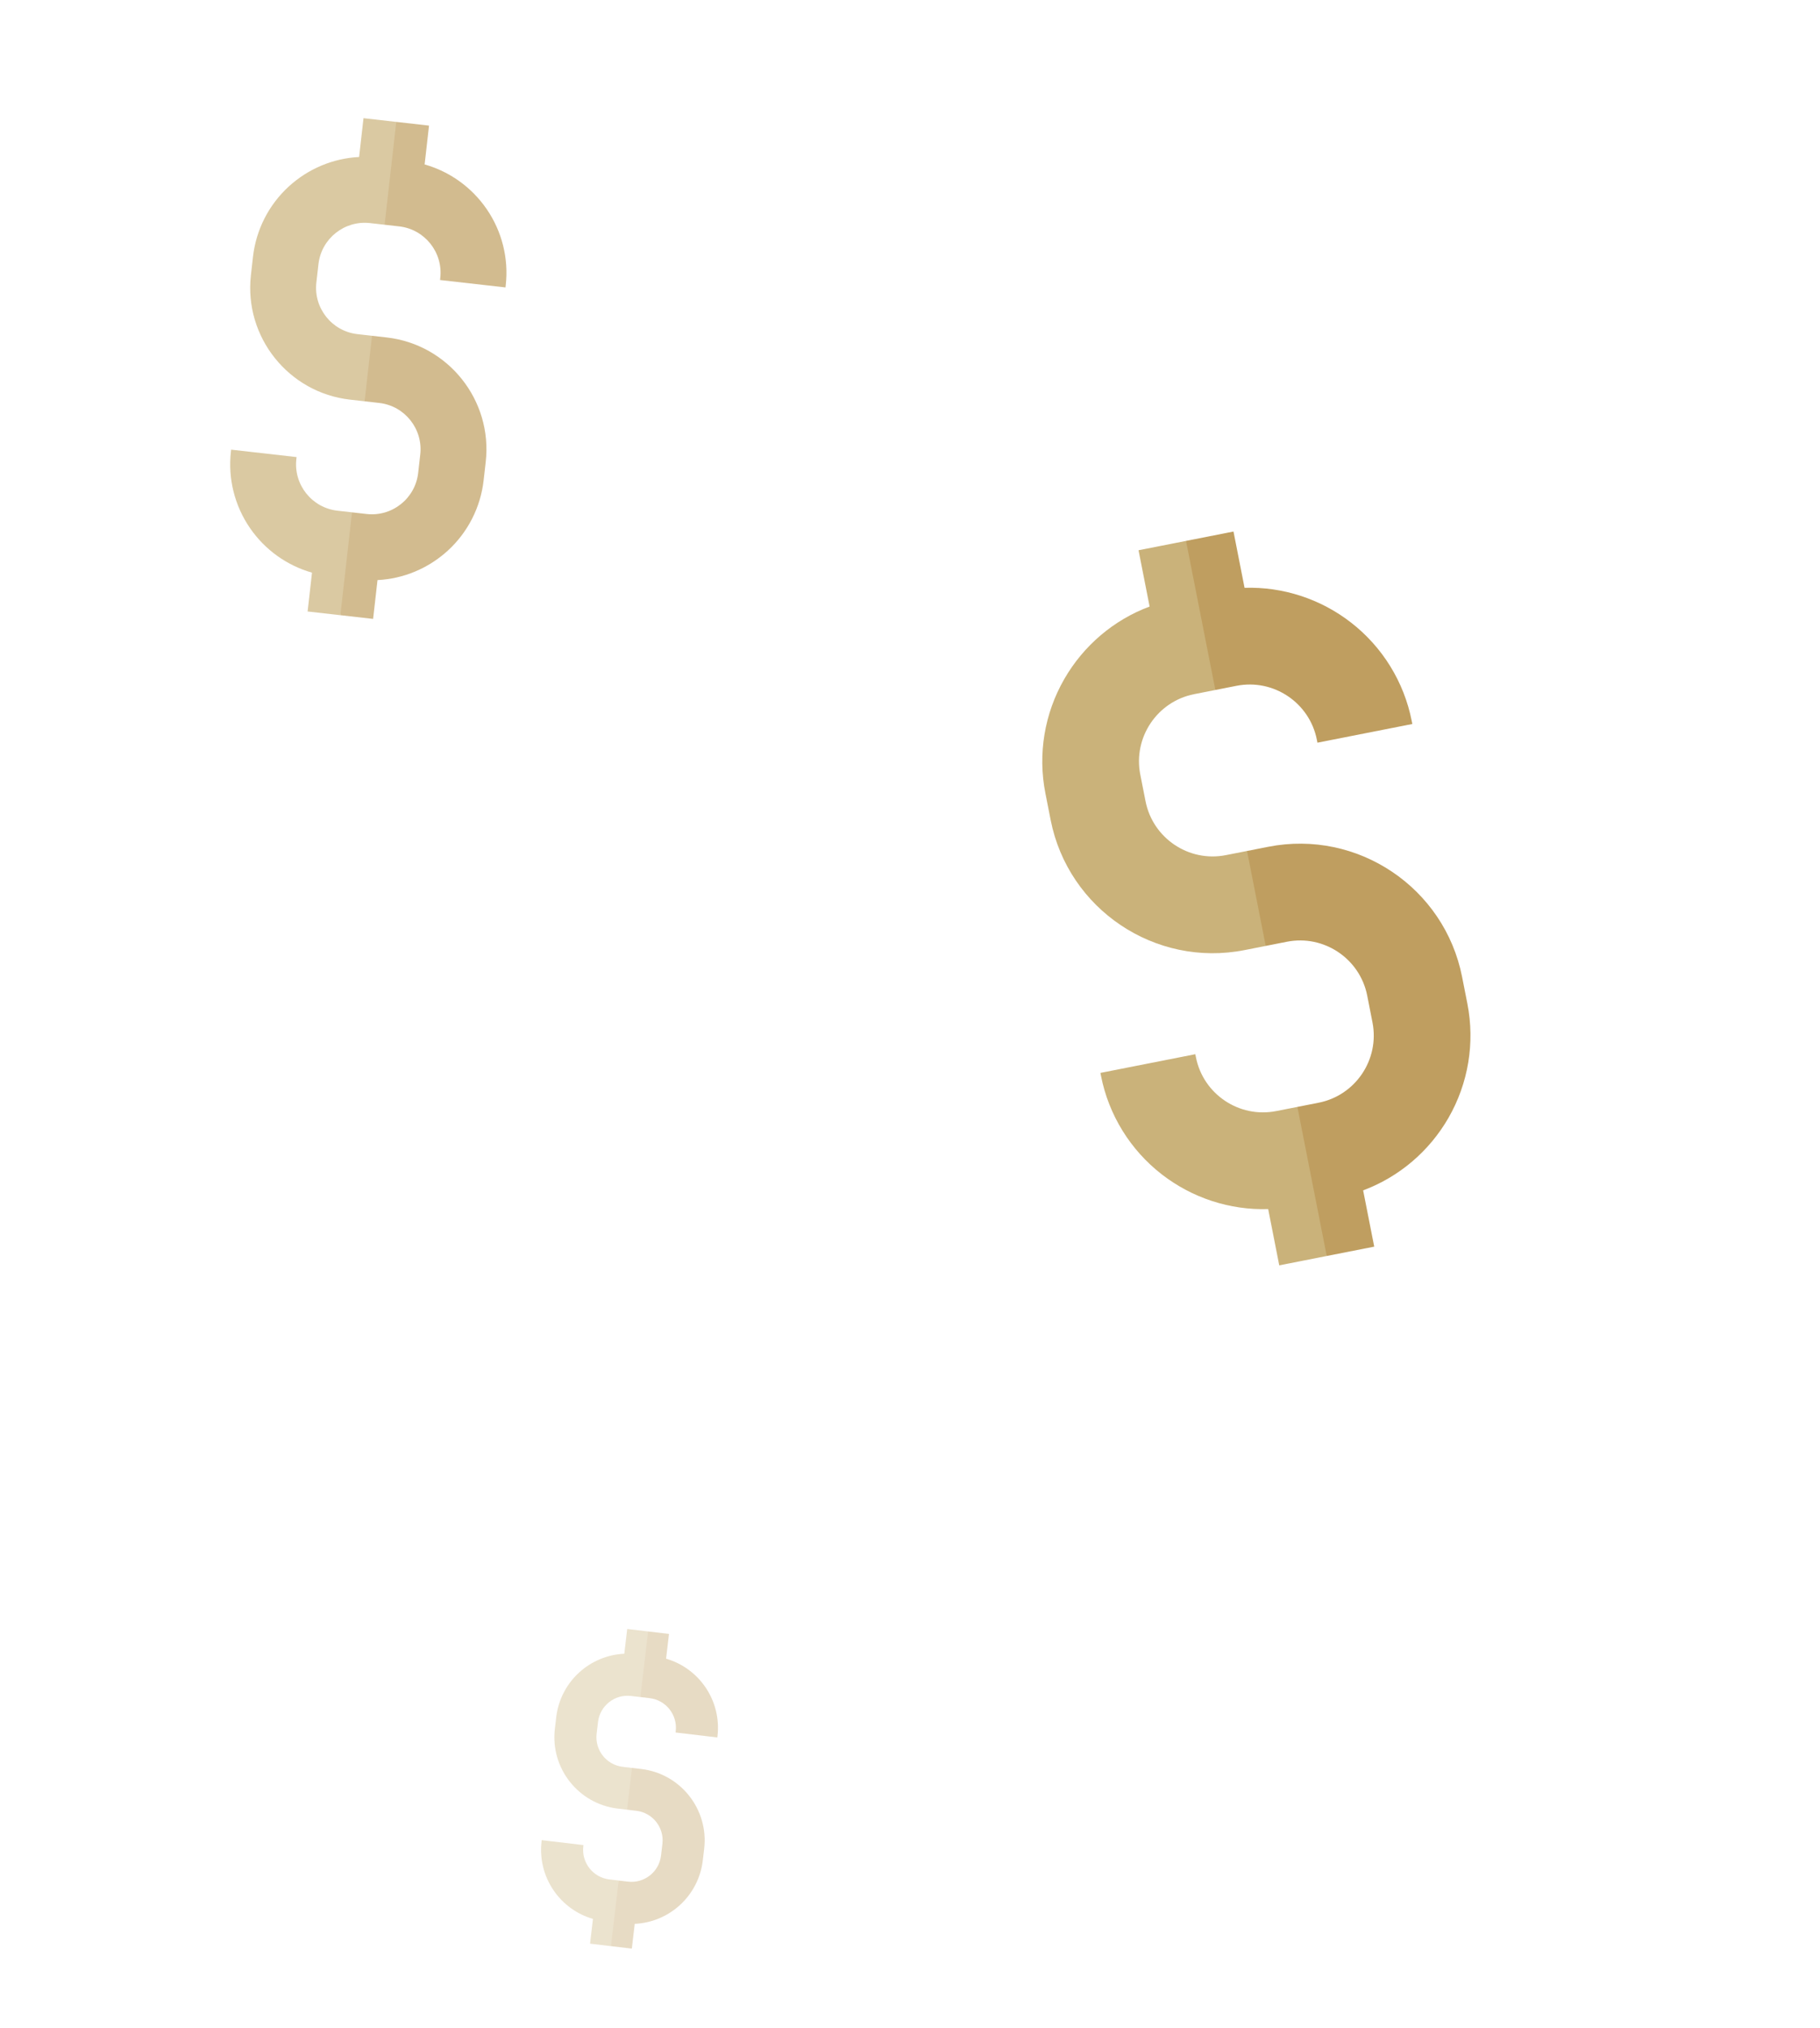 <svg xmlns="http://www.w3.org/2000/svg" width="132" height="147" viewBox="0 0 132 147" fill="none"><g opacity="0.7"><path d="M27.505 29.207C29.355 29.417 30.69 31.093 30.48 32.944L30.329 34.28C30.119 36.131 28.443 37.466 26.592 37.256L25.531 37.136L23.811 39.823L24.686 44.59L27.061 44.86L27.38 42.046C29.268 41.952 31.075 41.196 32.481 39.909C33.933 38.58 34.855 36.772 35.076 34.819L35.228 33.482C35.735 29.014 32.511 24.966 28.043 24.459L26.982 24.339L25.315 26.554L26.444 29.087L27.505 29.207Z" fill="#BF9E60"></path><path d="M36.662 20.834L36.679 20.685C36.901 18.732 36.407 16.764 35.289 15.143C34.207 13.574 32.615 12.433 30.797 11.919L31.116 9.105L28.74 8.835L26.82 13.286L27.895 16.29L28.956 16.41C30.806 16.62 32.141 18.296 31.931 20.147L31.915 20.296L36.662 20.834Z" fill="#BF9E60"></path><path d="M24.47 37.016C22.619 36.806 21.284 35.13 21.494 33.279L21.511 33.131L16.763 32.592L16.747 32.741C16.525 34.694 17.019 36.663 18.136 38.283C19.219 39.852 20.81 40.993 22.629 41.507L22.31 44.322L24.686 44.591L25.531 37.136L24.47 37.016Z" fill="#CAB27A"></path><path d="M26.364 8.566L26.045 11.38C24.158 11.474 22.351 12.23 20.945 13.517C19.493 14.846 18.571 16.654 18.349 18.607L18.198 19.944C17.691 24.412 20.914 28.46 25.383 28.967L26.444 29.087L26.982 24.339L25.921 24.219C24.07 24.009 22.735 22.333 22.945 20.482L23.097 19.146C23.307 17.295 24.983 15.96 26.834 16.17L27.895 16.29L28.74 8.836L26.364 8.566Z" fill="#CAB27A"></path></g><g opacity="0.37"><path d="M46.155 131.252C47.336 131.391 48.182 132.465 48.043 133.646L47.942 134.499C47.803 135.679 46.728 136.526 45.548 136.387L44.871 136.307L43.765 138.016L44.309 141.062L45.824 141.241L46.036 139.446C47.242 139.392 48.397 138.915 49.299 138.098C50.23 137.254 50.824 136.103 50.971 134.857L51.072 134.004C51.409 131.153 49.364 128.56 46.513 128.223L45.836 128.143L44.765 129.552L45.478 131.172L46.155 131.252Z" fill="#BF9E60"></path><path d="M52.025 125.935L52.037 125.84C52.184 124.594 51.875 123.336 51.166 122.298C50.48 121.294 49.468 120.56 48.309 120.227L48.521 118.432L47.005 118.252L45.766 121.087L46.443 123.008L47.12 123.088C48.3 123.228 49.148 124.302 49.008 125.482L48.997 125.577L52.025 125.935Z" fill="#BF9E60"></path><path d="M44.194 136.226C43.014 136.087 42.167 135.013 42.306 133.832L42.318 133.737L39.289 133.379L39.278 133.474C39.13 134.72 39.439 135.978 40.148 137.016C40.834 138.021 41.846 138.754 43.006 139.088L42.794 140.883L44.309 141.062L44.871 136.306L44.194 136.226Z" fill="#CAB27A"></path><path d="M45.49 118.073L45.278 119.868C44.072 119.922 42.917 120.399 42.016 121.216C41.085 122.06 40.491 123.212 40.343 124.458L40.243 125.31C39.906 128.161 41.951 130.754 44.801 131.091L45.478 131.171L45.836 128.143L45.159 128.063C43.979 127.923 43.132 126.849 43.271 125.668L43.372 124.816C43.512 123.635 44.586 122.788 45.767 122.928L46.443 123.008L47.005 118.252L45.49 118.073Z" fill="#CAB27A"></path></g><path d="M93.337 68.26C96.02 67.732 98.633 69.485 99.161 72.167L99.542 74.105C100.071 76.788 98.318 79.4 95.635 79.928L94.097 80.231L92.883 84.755L96.225 91.038L99.669 90.36L98.865 86.281C101.465 85.311 103.658 83.451 105.054 81.026C106.495 78.521 106.982 75.582 106.425 72.75L106.043 70.812C104.768 64.335 98.46 60.102 91.982 61.378L90.444 61.681L89.095 65.521L91.799 68.563L93.337 68.26Z" fill="#BF9E60"></path><path d="M102.432 52.477L102.39 52.261C101.832 49.43 100.268 46.895 97.984 45.123C95.773 43.408 93.039 42.518 90.265 42.607L89.462 38.527L86.018 39.206L85.308 46.286L88.146 50.012L89.684 49.709C92.367 49.181 94.98 50.934 95.508 53.617L95.55 53.832L102.432 52.477Z" fill="#BF9E60"></path><path d="M92.559 80.534C89.876 81.063 87.264 79.31 86.736 76.627L86.693 76.412L79.811 77.767L79.853 77.982C80.411 80.814 81.976 83.349 84.26 85.121C86.471 86.835 89.204 87.725 91.978 87.637L92.781 91.716L96.225 91.038L94.097 80.232L92.559 80.534Z" fill="#CAB27A"></path><path d="M82.575 39.884L83.378 43.963C80.778 44.933 78.586 46.793 77.19 49.218C75.748 51.723 75.261 54.662 75.819 57.494L76.2 59.431C77.476 65.909 83.784 70.141 90.261 68.866L91.799 68.563L90.444 61.681L88.906 61.983C86.223 62.512 83.611 60.759 83.083 58.076L82.701 56.139C82.173 53.456 83.926 50.843 86.609 50.315L88.147 50.012L86.019 39.206L82.575 39.884Z" fill="#CAB27A"></path></svg>